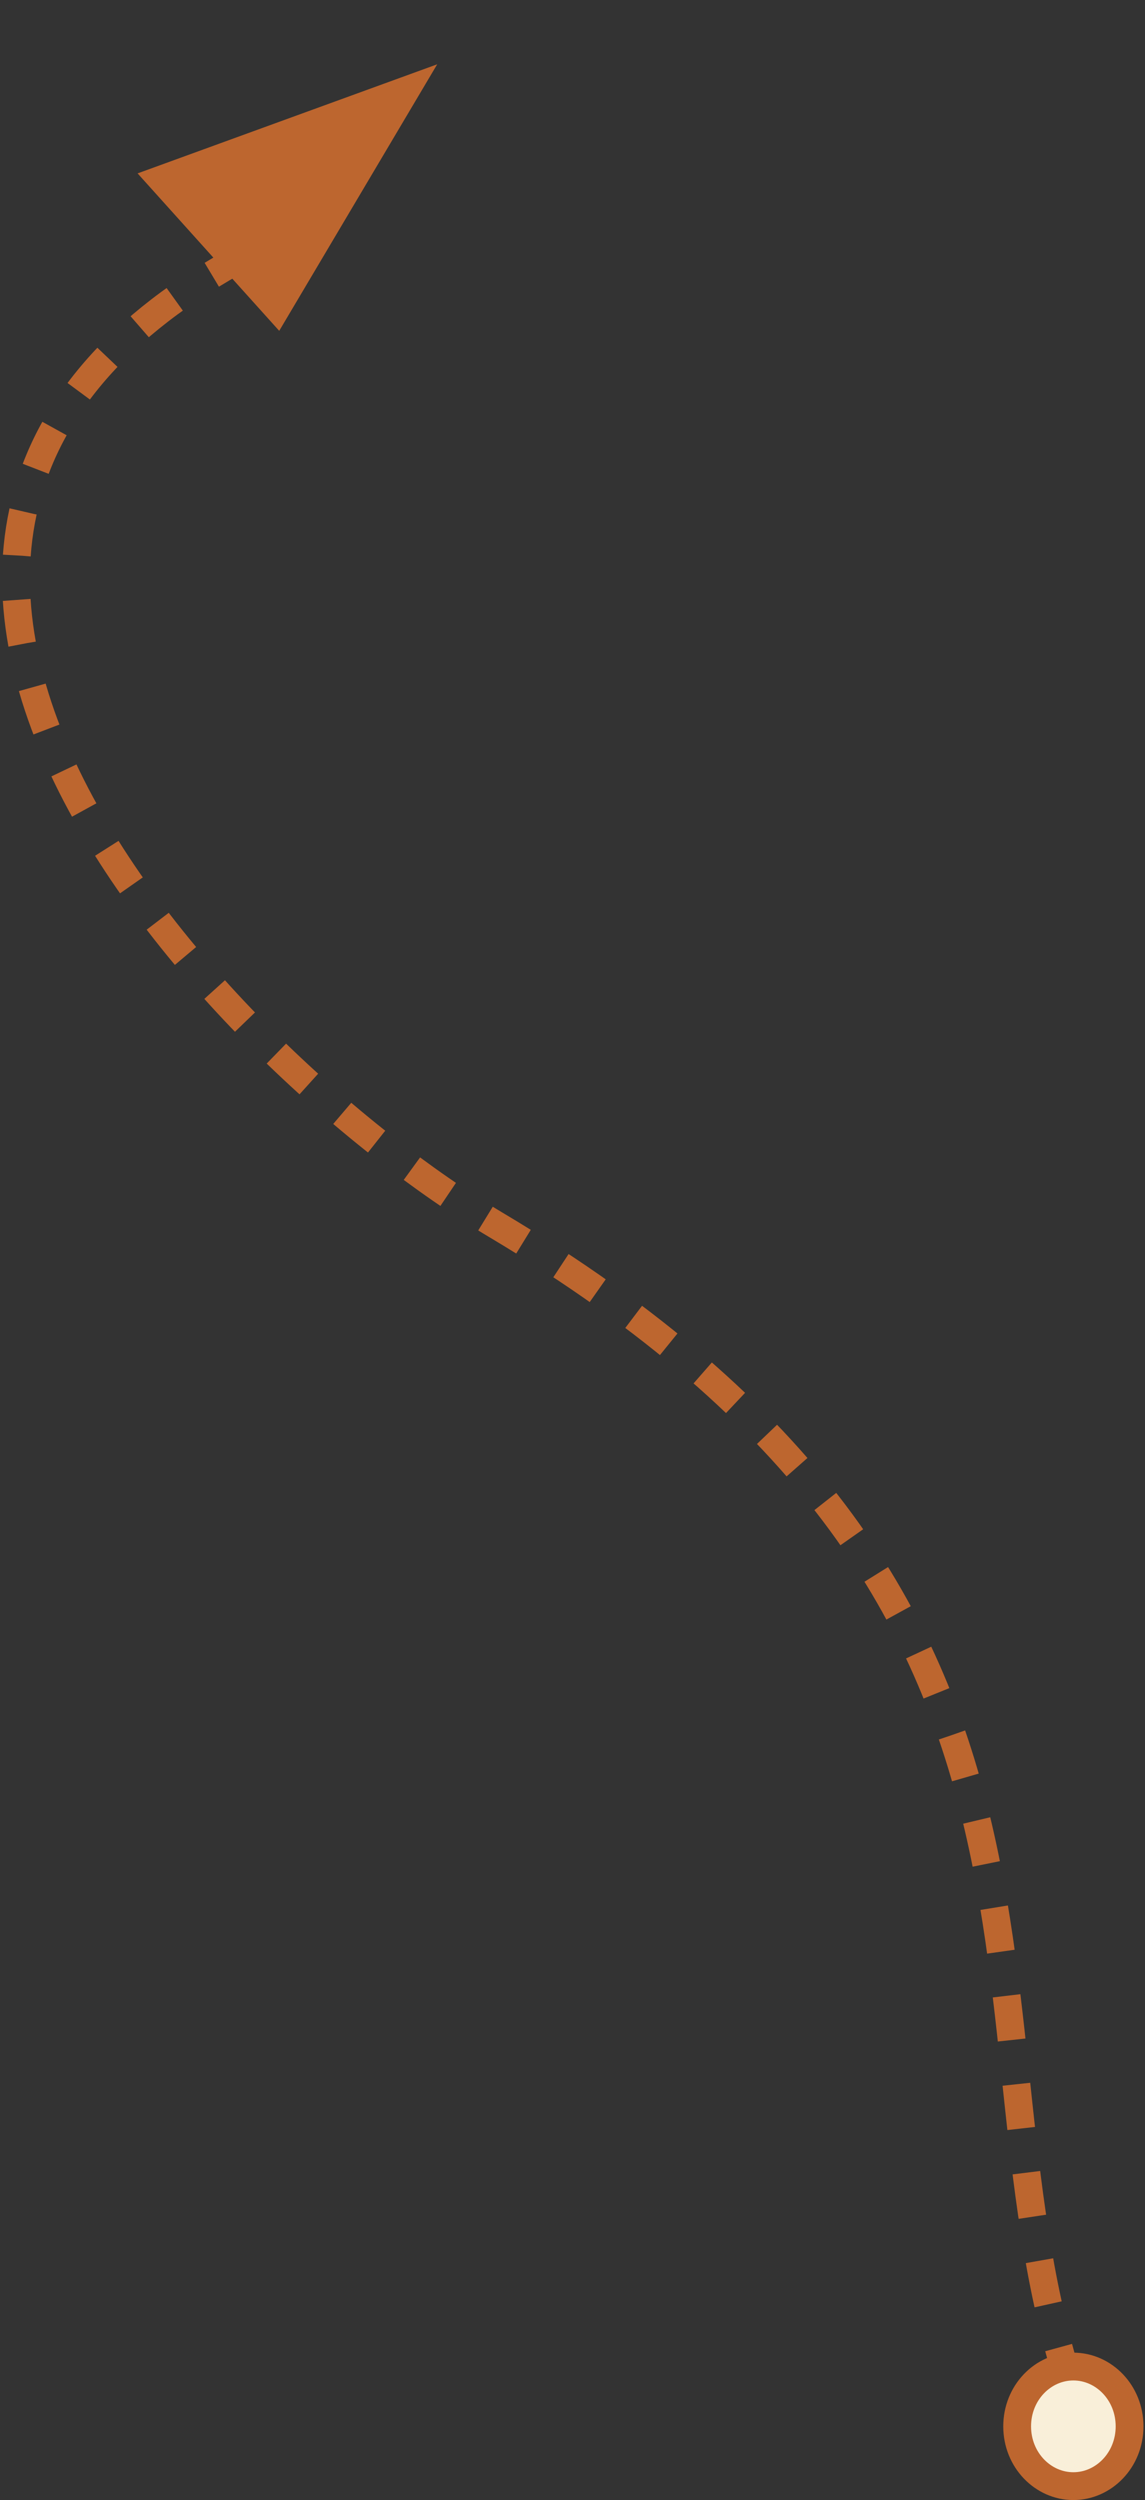 <?xml version="1.0" encoding="UTF-8"?> <svg xmlns="http://www.w3.org/2000/svg" width="412" height="899" viewBox="0 0 412 899" fill="none"><rect x="0" y="0" width="412" height="899" fill="#333333" stroke="none"/> <path d="M385.498 859.5C341.712 726.5 404.873 575.22 178.499 440.5C76 379.5 -102.002 189.5 93.313 89.218" stroke="#BD662F" stroke-width="10" stroke-dasharray="16 16"></path> <path d="M151.597 27.862L100.054 114.77L53.847 63.432L151.597 27.862Z" fill="#BD662F" stroke="#BD662F" stroke-width="5"></path> <path d="M366 872.5C366 884.609 375.284 894 386.225 894C397.165 894 406.449 884.609 406.449 872.5C406.449 860.391 397.165 851 386.225 851C375.284 851 366 860.391 366 872.5Z" fill="#F9EFD9" stroke="#BD662F" stroke-width="10"></path> </svg> 